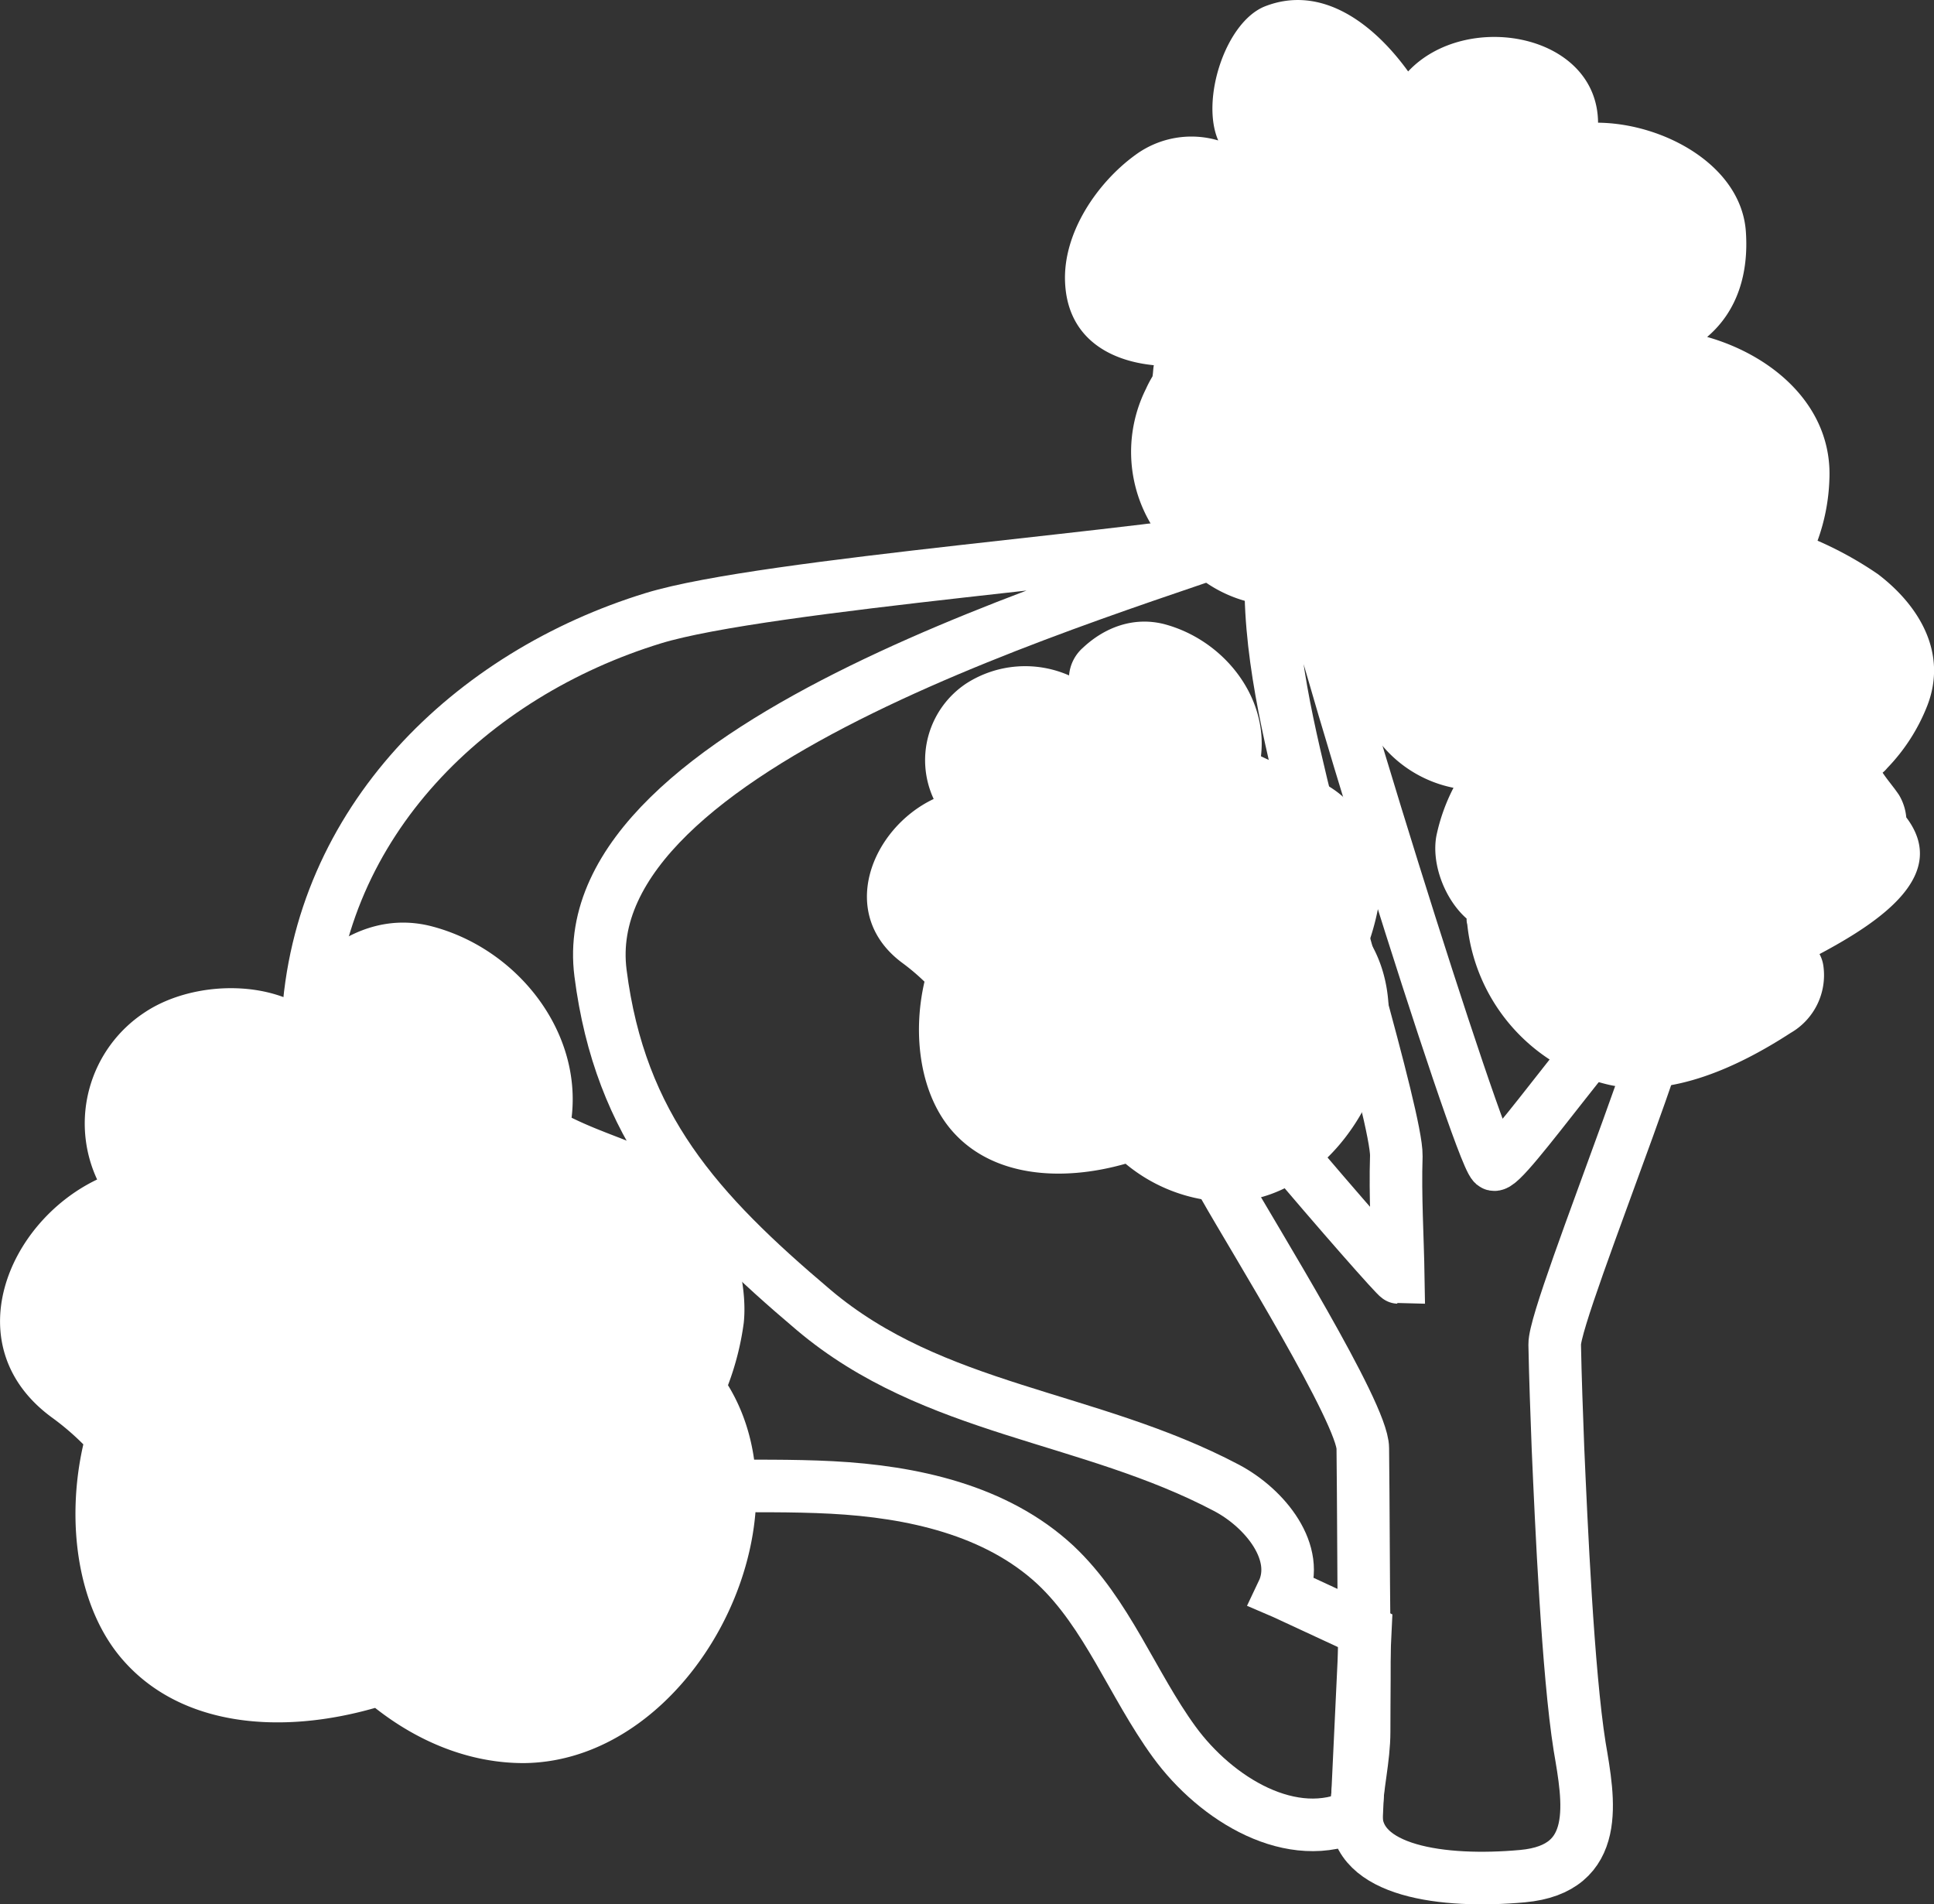 <?xml version="1.0" encoding="UTF-8"?> <svg xmlns="http://www.w3.org/2000/svg" id="Слой_1" data-name="Слой 1" viewBox="0 0 294.3 289.76"><rect x="0" y="0" width="294.3" height="289.76" fill="#333333" stroke="none"/> <defs> <style>.cls-1{fill:none;stroke:#fff;stroke-miterlimit:10;stroke-width:8px;}.cls-2{fill:#fff;}</style> </defs> <title>icon_tree (1)</title> <path class="cls-1" d="M262.31,222.49c-.2-5.3-.4-10.6-.5-15.8-.1-5.6,24-62.8,17.5-57.9-7.9,5.9-25.4,31.7-26.8,30.5-2.4-2.2-28.3-84.9-30.1-96.7-.3-2-3-1.2-3.3.4-1.7,12.8,1.2,26.1,4.2,38.6,3,12.7,14.5,50.7,14.4,56.4-.2,6.2.2,12.3.3,18.5-.5,0-34.4-38.9-39.1-47.8-.9-1.7-3.9-1-3.7,1,.6,6.3,3.8,11.1,7,16.4s6.3,10.9,9.3,16.5c4.4,7.8,21.1,34.6,21.1,39.9.1,9.1.1,18.2.2,27.3.1,5.3,0,10.5,0,15.8,0,4.2-1.1,8.3-1.2,12.5-.2,8.8,13.2,10.6,25.3,9.5s10.1-11.5,8.7-19.7C263.81,256.59,262.81,233.89,262.31,222.49Z" transform="translate(-25.23 -2.12)"></path> <path class="cls-2" d="M235.21,138.69a21.75,21.75,0,0,0-2-10.4c-3.6-7.6-9.8-8-16.1-11.1,1.1-9.1-5.7-17.7-14.7-20.1-4.7-1.2-9.1.5-12.4,3.6a6.3,6.3,0,0,0-2.1,4.2,16.58,16.58,0,0,0-15.6,1.2,14,14,0,0,0-5,17.6c-9.5,4.5-14.8,17.6-4.7,25a32.15,32.15,0,0,1,3.3,2.8c-1.9,8.2-.6,17.2,4.2,22.7,6.1,7,16.6,7.8,26.4,5a25.06,25.06,0,0,0,15.6,5.8c17.7-.1,30.5-24.9,21.5-39.7A37.36,37.36,0,0,0,235.21,138.69Z" transform="translate(-25.23 -2.12)"></path> <path class="cls-2" d="M318.51,109.49c3.1-8-1.2-15.2-7.5-20a55.16,55.16,0,0,0-9.2-5.1,30.07,30.07,0,0,0,1.8-9.3c.5-11-8.4-18.8-18.6-21.7,4.7-4,6.3-9.8,5.9-15.9-.6-10.1-12.4-16.6-22.5-16.7-.1-13.6-20.1-17.2-28.9-7.8-5.2-7.2-13.1-13.3-21.8-9.9-6,2.4-9.8,14.2-7.1,20.4a14.4,14.4,0,0,0-12.6,2.2c-5.8,4.2-11.1,11.9-10.7,19.5.4,8.1,6.4,11.8,13.5,12.5-.1.5-.1,1.1-.2,1.7a17.38,17.38,0,0,0-1,1.9,21.48,21.48,0,0,0,4.9,25.6l.1.1a20.23,20.23,0,0,0,11,6.8,54.69,54.69,0,0,0,13.6,3.6h.1c-.9,6,2.6,13.7,6.2,18.1a19,19,0,0,0,10.9,6.5,28.74,28.74,0,0,0-2.6,7.3c-.8,4.3,1.3,9.7,4.6,12.6a2.77,2.77,0,0,0,.1.9,28,28,0,0,0,21.6,24.4c9.5,2.1,19.9-2.9,27.6-7.9a10.14,10.14,0,0,0,5-10.1,5.31,5.31,0,0,0-.6-1.9c9.4-5,19.8-12.1,13.2-20.8a8,8,0,0,0-1.1-3.4c-.8-1.2-1.7-2.2-2.5-3.4a4.62,4.62,0,0,0,.7-.7A28.68,28.68,0,0,0,318.51,109.49Z" transform="translate(-25.23 -2.12)"></path> <path class="cls-2" d="M261.61,48.59a1.32,1.32,0,0,0-2.3,0,17.16,17.16,0,0,1-6.5,7.1c-3.4,2-6.6,1.1-6.3-3,.3-3.5-4.1-4.5-6.3-2.6s-8.7,9.6-11.1,3.8c-1.3-3.2-1.4-7.9,1.3-10.3a1.44,1.44,0,0,0-.6-2.4c-8-2.9-8.4,11.6-6.8,15.9,1.5,4,5,5.5,8.9,6,3.3.4,6.1-1.3,8.6-3.3C246.31,69.09,268.11,61.19,261.61,48.59Z" transform="translate(-25.23 -2.12)"></path> <path class="cls-2" d="M284.41,76c-4.9-1.4-10.9,0-13.7,4.3a1.84,1.84,0,0,0,2.5,2.5,13.8,13.8,0,0,1,6.3-1.7,10.21,10.21,0,0,1,3,.3,4.87,4.87,0,0,1,1.1.4,4.68,4.68,0,0,1,.6.5c.2.3.2.2,0,.7-.6,1.4-1.6,2.4-2,3.9A2.43,2.43,0,0,0,284,90c1.8.6,3.7-1.1,4.7-2.4C292.31,82.89,289.91,77.59,284.41,76Z" transform="translate(-25.23 -2.12)"></path> <path class="cls-2" d="M280,111.09a1.14,1.14,0,0,0-1.3-.5c-4.8,1.2-7.6,9.1-11.2,1.2-1-2.1-3.6-1.8-5.1-.7-4.7,3.7-7.2-1.8-8.1-5.7a1.51,1.51,0,0,0-2.7-.4c-4.8,8.5,4.1,14.9,11.7,12.6a9.15,9.15,0,0,0,9.8,4.5C277.41,121.49,282.81,115.39,280,111.09Z" transform="translate(-25.23 -2.12)"></path> <path class="cls-2" d="M302,113.59a7.41,7.41,0,0,0-5.6-2.4,4.63,4.63,0,0,0-3.2,1.3,4.57,4.57,0,0,0-1.5,3,1.76,1.76,0,0,0,2.9,1.7,3,3,0,0,1,1.1-.7c-.1.1,0,0,.2,0h.5c.1.1.2.1.3.2s.4.3.5.4l.1.1a.1.1,0,0,0,.1.1.76.76,0,0,1,.2.4,1.06,1.06,0,0,1,.2.5v.2l-.2.2h0a2,2,0,0,0-.7.6,2.33,2.33,0,0,0-.8,1.2,2.49,2.49,0,0,0,1.2,3.6,3,3,0,0,0,.8.4,3.66,3.66,0,0,0,1.8,0,9.82,9.82,0,0,0,1.8-.8,5.75,5.75,0,0,0,2.4-3.5A6.84,6.84,0,0,0,302,113.59Z" transform="translate(-25.23 -2.12)"></path> <path class="cls-2" d="M290.31,136.19c-.1-.9-1.3-1.7-1.9-.8a14,14,0,0,0-2.2,4.8c-1.3,4.4-4,1.9-6.9,1.6-1.7-.2-3.9,1.1-4.9,2.4-.6.9-1.1,1.9-1.7,2.8.1-.2-1.1-5-1.1-5.8a2.72,2.72,0,0,0-3.4-2.6c-1.9.6-3.7,1.3-5.6,2.1-4.2,1.7-3.3-3.8-1.1-6.1a1.45,1.45,0,0,0-1.4-2.4c-5.5.9-7.8,9-4.4,13.2,3.3,4,7,1.6,10.6-.3a8.82,8.82,0,0,0,4,6.9c3.7,2.3,6.7-.6,8-3.8,1.1-2.7,2.8.3,4.6.8a5.32,5.32,0,0,0,5.1-1.1C292.21,144.69,290.61,140.49,290.31,136.19Z" transform="translate(-25.23 -2.12)"></path> <path class="cls-2" d="M225.81,73c-1.7-2.8-6.2-5.4-9.3-3.7-1.8,1-2.3,3.3-2.2,5.2a6.09,6.09,0,0,0,.8,3.2c.7,1.1,1.6,1.3,2.8,1.7a1.56,1.56,0,0,0,1.5-2.6c-.4-.3-.5-.7-.4-1.4.1-.5,0-1,.1-1.4v-.1h.1a7.89,7.89,0,0,1,1.6,1c1.2,1,2.5,3,4.2,2.9C227.71,77.79,226.61,74.39,225.81,73Z" transform="translate(-25.23 -2.12)"></path> <path class="cls-2" d="M255.21,23.09a5.51,5.51,0,0,0-4.9-3.6c-4.5-.5-8.8,3.1-8.3,7.8.2,1.7,2.9,2.4,3.2.4a4.38,4.38,0,0,1,4.4-3.8h.4c.1,0,.5.2.6.2s.1.1.2.1l.1.1v.1a2.43,2.43,0,0,1,0,1.2,7.08,7.08,0,0,0,0,2.9,1.21,1.21,0,0,0,1.6.9A4.88,4.88,0,0,0,255.21,23.09Z" transform="translate(-25.23 -2.12)"></path> <path class="cls-2" d="M252.41,80.89a4.63,4.63,0,0,0-2.1-1.8,4.84,4.84,0,0,0-4.8.2c-3.3,2-3.4,6.5-1.8,9.7.9,1.8,3.8.5,3.2-1.3-.4-1.4-.6-3.7.5-4.6.4-.3.7-.4,1-.2s.8.6,1.2.8c.6.4,1.2.7,1.8,1.1a1.07,1.07,0,0,0,1.6-.9A4.55,4.55,0,0,0,252.41,80.89Z" transform="translate(-25.23 -2.12)"></path> <path class="cls-2" d="M191.31,117.29a8.68,8.68,0,0,0-6.5-1c-3.9.8-8,5.7-3.9,9,1.2.9,3.3-.3,2.2-1.7a1.87,1.87,0,0,1-.5-1c0-.3,0-.2.3-.5a6,6,0,0,1,2.8-1.2h1.2a2.35,2.35,0,0,1,.8.2c-.1,0,.7.4.2.1.5.4.4.3.6.9s.1,1.5.3,2.5c.4,2,3.6,2.5,4.5.6A6.25,6.25,0,0,0,191.31,117.29Z" transform="translate(-25.23 -2.12)"></path> <path class="cls-2" d="M223.21,139.59c-.3-2-2.1-3.7-3.8-4.7a9.77,9.77,0,0,0-3.5-1.3,6.24,6.24,0,0,0,.3-3.3c-.4-2.3-2.7-3.8-4.8-4.3-3.2-.9-10.3-.1-9.1,4.8.5,2,3.8,1.6,3.7-.4h0a2.35,2.35,0,0,1,.8-.2h1.9s.3,0,.4.1l1,.3a.31.31,0,0,1,.2.1c.1,0,.2.1.3.2s.1.1.2.1a.35.35,0,0,0,.2.1h0c0,.2-.1.3-.1.5a.31.31,0,0,1-.1.2c-.1.2-.2.3-.3.5-.6,1.1-1.6,2.3-1.6,3.6-.1.1-.2.3-.3.4-1,1.5.9,3.2,2.4,2.4s4-.3,5.5.4c2.6,1.3,1.7,2.3,1.3,4.8a1.9,1.9,0,0,0,2.8,2.1C222.81,144.79,223.61,142,223.21,139.59Z" transform="translate(-25.23 -2.12)"></path> <path class="cls-2" d="M209.81,145.79a.89.89,0,0,0-1.5,0,50.55,50.55,0,0,0-4,8.9c-.1.2-.1.4-.2.6-.1-.1-.2-.3-.4-.4-1-.9-1.7-1.6-3.1-1.7a10.29,10.29,0,0,0-7.5,2.4c-3.6,2.6-3.3-5.6-3.7-7.7a3.34,3.34,0,0,0-4.8-2c-1.7,1.1-3.2,2.4-4.8,3.6-2.2,1.7-5.6-6.9,0-9.1.8-.3,1.1-1.7,0-1.9-7.2-1.4-10.5,5-9.4,11.4.5,2.8,4.6,7,7.6,6.9a10.15,10.15,0,0,0,5.7-2.1c.4,3,1.2,5.8,3.9,7.4a8.07,8.07,0,0,0,6.1.6c.8-.2,5.2-3.6,5.6-3,2,3.2,6.5,4.8,9,.9C211.31,156,212.11,151.09,209.81,145.79Z" transform="translate(-25.23 -2.12)"></path> <path class="cls-2" d="M138.41,203.39c.5-4.8-.9-10.8-2.9-15.1-5.2-11.1-14.2-11.6-23.3-16.1,1.6-13.2-8.3-25.7-21.2-29.1-6.8-1.8-13.1.7-18,5.3a9.73,9.73,0,0,0-3.1,6.1c-6.9-3.3-16.6-2.4-22.7,1.7a20.22,20.22,0,0,0-7.2,25.4c-13.8,6.6-21.5,25.5-6.9,36.2a39.58,39.58,0,0,1,4.8,4.1c-2.7,11.8-.9,25,6.1,32.9,8.9,10.1,24,11.3,38.3,7.2,6.6,5.2,14.4,8.4,22.6,8.4,25.6-.2,44.2-36.1,31.1-57.5A42.69,42.69,0,0,0,138.41,203.39Z" transform="translate(-25.23 -2.12)"></path> <path class="cls-2" d="M74.81,172.49c-2.7-2-6.2-2.1-9.4-1.4-5.7,1.2-11.7,8.2-5.6,13,1.7,1.3,4.7-.4,3.2-2.5a2.57,2.57,0,0,1-.7-1.5c0-.4,0-.3.5-.8a9.08,9.08,0,0,1,4.1-1.7h1.7c.4.1.8.2,1.1.3-.2,0,1,.6.3.1.7.5.6.4.8,1.3s.2,2.2.5,3.6c.6,2.8,5.2,3.6,6.5.8A9,9,0,0,0,74.81,172.49Z" transform="translate(-25.23 -2.12)"></path> <path class="cls-2" d="M120.91,204.79c-.5-3-3.1-5.3-5.5-6.8a14.93,14.93,0,0,0-5.1-1.9,9.65,9.65,0,0,0,.4-4.8c-.6-3.4-4-5.5-7-6.3-4.6-1.3-14.9-.1-13.2,7,.7,2.9,5.5,2.4,5.3-.6h0l1.2-.3h2.7c.1,0,.4.1.5.1a8.33,8.33,0,0,1,1.5.4c.1,0,.2.1.3.1s.3.1.4.2a.22.22,0,0,1,.2.2c.1.1.2.1.2.2v.2h0c-.1.2-.1.5-.2.7s-.1.2-.1.3a4.35,4.35,0,0,1-.4.7c-.9,1.5-2.4,3.3-2.3,5.2-.2.2-.3.4-.5.6-1.5,2.2,1.4,4.6,3.5,3.5s5.8-.5,8,.6c3.8,1.9,2.4,3.3,1.9,7-.3,2.5,1.7,4.1,4,3.1C120.41,212.29,121.51,208.29,120.91,204.79Z" transform="translate(-25.23 -2.12)"></path> <path class="cls-2" d="M101.51,213.79a1.31,1.31,0,0,0-2.2,0c-2.6,4.2-4.1,8.4-5.9,12.9a6.89,6.89,0,0,1-.3.8,2.65,2.65,0,0,0-.5-.6c-1.4-1.3-2.5-2.3-4.5-2.5-4.3-.3-7.4.9-10.9,3.4-5.2,3.8-4.8-8.1-5.3-11.1s-4.6-4.5-7-2.8-4.6,3.5-6.9,5.2c-3.2,2.5-8.2-10-.1-13.2,1.2-.5,1.6-2.5,0-2.8-10.4-2.1-15.2,7.2-13.6,16.5.7,4.1,6.6,10.2,11.1,10.1a14.81,14.81,0,0,0,8.2-3c.6,4.3,1.7,8.5,5.7,10.8,2.8,1.6,5.8,1.5,8.8.9,1.1-.3,7.6-5.3,8.1-4.4,3,4.7,9.4,7,13,1.3C103.81,228.39,104.91,221.39,101.51,213.79Z" transform="translate(-25.23 -2.12)"></path> <path class="cls-1" d="M220.6,244.51l-.21-.09c2.86-6-2.63-12.8-8.52-15.91-21-11.08-44.58-11.64-62.83-27.07-17.67-14.95-29.45-27.9-32.43-51.26-4.47-35,76.09-57.62,102.5-67.19-17.3,3.73-77.54,8-94.45,13.19-27.76,8.51-51,30.94-52.59,61.47-1.48,29.17,10.84,63.74,43.13,69.24,12.06,2.05,24.41.92,36.62,1.56s25,3.42,34,11.77c7.91,7.42,11.7,18.16,18.08,26.93s18,15.87,27.77,11.11l1.32-28Z" transform="translate(-25.23 -2.12)"></path> </svg> 